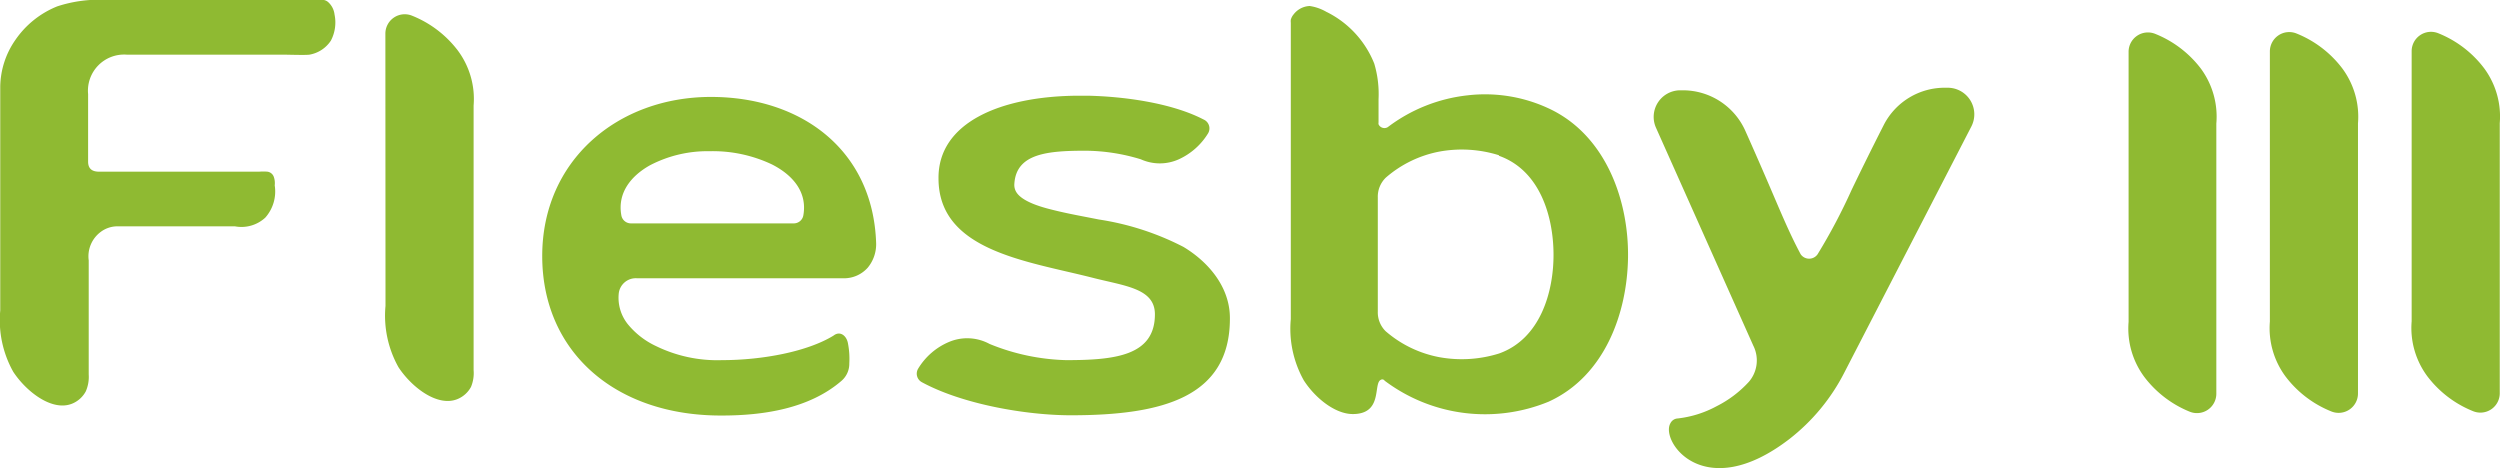<svg xmlns="http://www.w3.org/2000/svg" viewBox="0 0 204.02 38.2"><defs><style>.cls-1{fill:#8fba32;}</style></defs><title>pop2_title</title><g id="レイヤー_2" data-name="レイヤー 2"><g id="コンテンツ"><path class="cls-1" d="M180.87,10.09l0,22.05a1.58,1.58,0,0,1-2.14,1.47A8.79,8.79,0,0,1,175,30.77a6.62,6.62,0,0,1-1.29-4.5l0-22.05a1.58,1.58,0,0,1,2.14-1.47,8.79,8.79,0,0,1,3.76,2.85A6.62,6.62,0,0,1,180.87,10.09Z"/><path class="cls-1" d="M192.43,10.07l0,22.05a1.58,1.58,0,0,1-2.14,1.47,8.79,8.79,0,0,1-3.76-2.85,6.62,6.62,0,0,1-1.29-4.5l0-22.05a1.58,1.58,0,0,1,2.14-1.47,8.79,8.79,0,0,1,3.76,2.85A6.62,6.62,0,0,1,192.43,10.07Z"/><path class="cls-1" d="M204,10.05q0,11,0,22.05a1.58,1.58,0,0,1-2.14,1.47,8.79,8.79,0,0,1-3.76-2.85,6.62,6.62,0,0,1-1.29-4.5l0-22.05a1.58,1.58,0,0,1,2.14-1.47,8.79,8.79,0,0,1,3.76,2.85A6.62,6.62,0,0,1,204,10.05Z"/><path class="cls-1" d="M7.19,7.68v5.51c0,.58.33.82.89.82H21.15a4.28,4.28,0,0,1,.67,0,.64.64,0,0,1,.53.44,1.55,1.55,0,0,1,.07.68,3.21,3.21,0,0,1-.77,2.63,2.86,2.86,0,0,1-2.48.71H10.9c-.45,0-.9,0-1.35,0a2.27,2.27,0,0,0-1.31.44,2.48,2.48,0,0,0-1,2.34q0,1.42,0,2.84v6.47A2.94,2.94,0,0,1,7,31.94a2.21,2.21,0,0,1-1.11,1c-1.65.67-3.76-1-4.81-2.6a8.6,8.6,0,0,1-1.06-5q0-.61,0-1.21V15.6c0-1.11,0-7.4,0-8.52a6.82,6.82,0,0,1,1.22-3.8A7.56,7.56,0,0,1,4.67.52,10.94,10.94,0,0,1,8.79,0h17c.36,0,.69-.1,1,.18a1.6,1.6,0,0,1,.51,1A3.18,3.18,0,0,1,27,3.32a2.63,2.63,0,0,1-1.74,1.14c-.3.05-1.82,0-2.12,0H10.34A2.95,2.95,0,0,0,7.19,7.68Z"/><path class="cls-1" d="M87,29.39c4,0,7.25-.36,7.25-3.74,0-2.14-2.49-2.31-5.15-3-5.38-1.36-12.5-2.21-12.51-8.08C76.54,10,81.67,7.84,88,7.81h.75c2.94.06,6.78.58,9.37,1.89l.16.08a.79.79,0,0,1,.31,1.1A5.46,5.46,0,0,1,96.2,13a3.77,3.77,0,0,1-3.1,0,15.71,15.71,0,0,0-4.51-.7h0c-3.11,0-5.65.23-5.81,2.69a1.13,1.13,0,0,0,.11.6c.46.93,2.42,1.39,3.19,1.58,1.18.29,2.38.5,3.58.74a22.33,22.33,0,0,1,6.92,2.24c2.14,1.29,3.81,3.37,3.79,5.85,0,6.42-5.51,7.88-12.9,7.89h-.07c-3.68,0-8.88-.91-12.17-2.7a.79.79,0,0,1-.31-1.09,5.38,5.38,0,0,1,2.54-2.2,3.82,3.82,0,0,1,3.3.17A17.64,17.64,0,0,0,87,29.39Z"/><path class="cls-1" d="M59,33.91h-.18c-8.61,0-14.56-5.19-14.57-13s6.15-13,13.77-13c7.42,0,13.24,4.37,13.48,11.94a3,3,0,0,1-.69,2,2.59,2.59,0,0,1-1.93.86L52,22.71A1.4,1.4,0,0,0,50.49,24a3.45,3.45,0,0,0,.84,2.57,6.55,6.55,0,0,0,2.2,1.67,11.39,11.39,0,0,0,5.39,1.15c3.35,0,7-.71,9.1-2,.53-.42,1.07,0,1.18.63a6.57,6.57,0,0,1,.11,1.63,1.84,1.84,0,0,1-.65,1.44C66,33.38,62.22,33.9,59,33.91Zm4-20.49a11.25,11.25,0,0,0-5.08-1.08,10.12,10.12,0,0,0-4.88,1.15c-1.5.84-2.68,2.22-2.33,4.1a.79.79,0,0,0,.78.64l13.29,0a.79.79,0,0,0,.78-.66C65.91,15.59,64.58,14.22,63,13.42Z"/><path class="cls-1" d="M31.45,2.74A1.58,1.58,0,0,1,33.6,1.27a8.79,8.79,0,0,1,3.76,2.85,6.62,6.62,0,0,1,1.29,4.5q0,7.55,0,15.11,0,3.24,0,6.47a2.94,2.94,0,0,1-.21,1.37,2.21,2.21,0,0,1-1.11,1c-1.65.67-3.76-1-4.81-2.6a8.6,8.6,0,0,1-1.06-5q0-.61,0-1.21Z"/><path class="cls-1" d="M136.32,34.54a.7.7,0,0,1,.59-.39,8.7,8.7,0,0,0,3.18-1,9.1,9.1,0,0,0,2.64-2,2.68,2.68,0,0,0,.35-2.95l-7.94-17.78a2.17,2.17,0,0,1,2-3.05h.19a5.58,5.58,0,0,1,5.1,3.3q1.13,2.53,2.22,5.08c.73,1.7,1.44,3.4,2.3,5a.84.84,0,0,0,1.38,0,47.13,47.13,0,0,0,2.78-5.26q1.29-2.68,2.64-5.33a5.58,5.58,0,0,1,5-3h.2a2.17,2.17,0,0,1,1.93,3.16L150.53,30.37A16.18,16.18,0,0,1,146,35.85C139.05,41.17,135.47,36,136.32,34.54Z"/><path class="cls-1" d="M112.68,31c-.63.3.2,2.79-2.28,2.79-1.48,0-3.11-1.36-4-2.75a8.6,8.6,0,0,1-1.06-5q0-.61,0-1.21l0-14.88q0-3,0-5.9c0-.73,0-1.46,0-2.19a1.23,1.23,0,0,1,0-.25,1.16,1.16,0,0,1,.24-.45,1.74,1.74,0,0,1,1.3-.67,3.82,3.82,0,0,1,1.35.47,8,8,0,0,1,3.92,4.23,8.69,8.69,0,0,1,.35,2.91c0,.63,0,1.27,0,1.9a.42.42,0,0,0,0,.14.49.49,0,0,0,.2.23.52.52,0,0,0,.56,0,13.14,13.14,0,0,1,6.51-2.59A12.29,12.29,0,0,1,126.7,9c4.44,2.26,6.22,7.47,6.16,12s-1.89,9.69-6.48,11.78A13.63,13.63,0,0,1,113,31.07.23.23,0,0,0,112.68,31Zm9.65-18.33a10.13,10.13,0,0,0-4.86-.3,9.32,9.32,0,0,0-4.38,2.13,2.16,2.16,0,0,0-.65,1.61l0,9.32a2.16,2.16,0,0,0,.64,1.6,9.33,9.33,0,0,0,4.39,2.12,10.2,10.2,0,0,0,4.86-.3c3.36-1.19,4.46-5,4.45-8.09S125.68,13.9,122.32,12.71Z"/></g></g></svg>